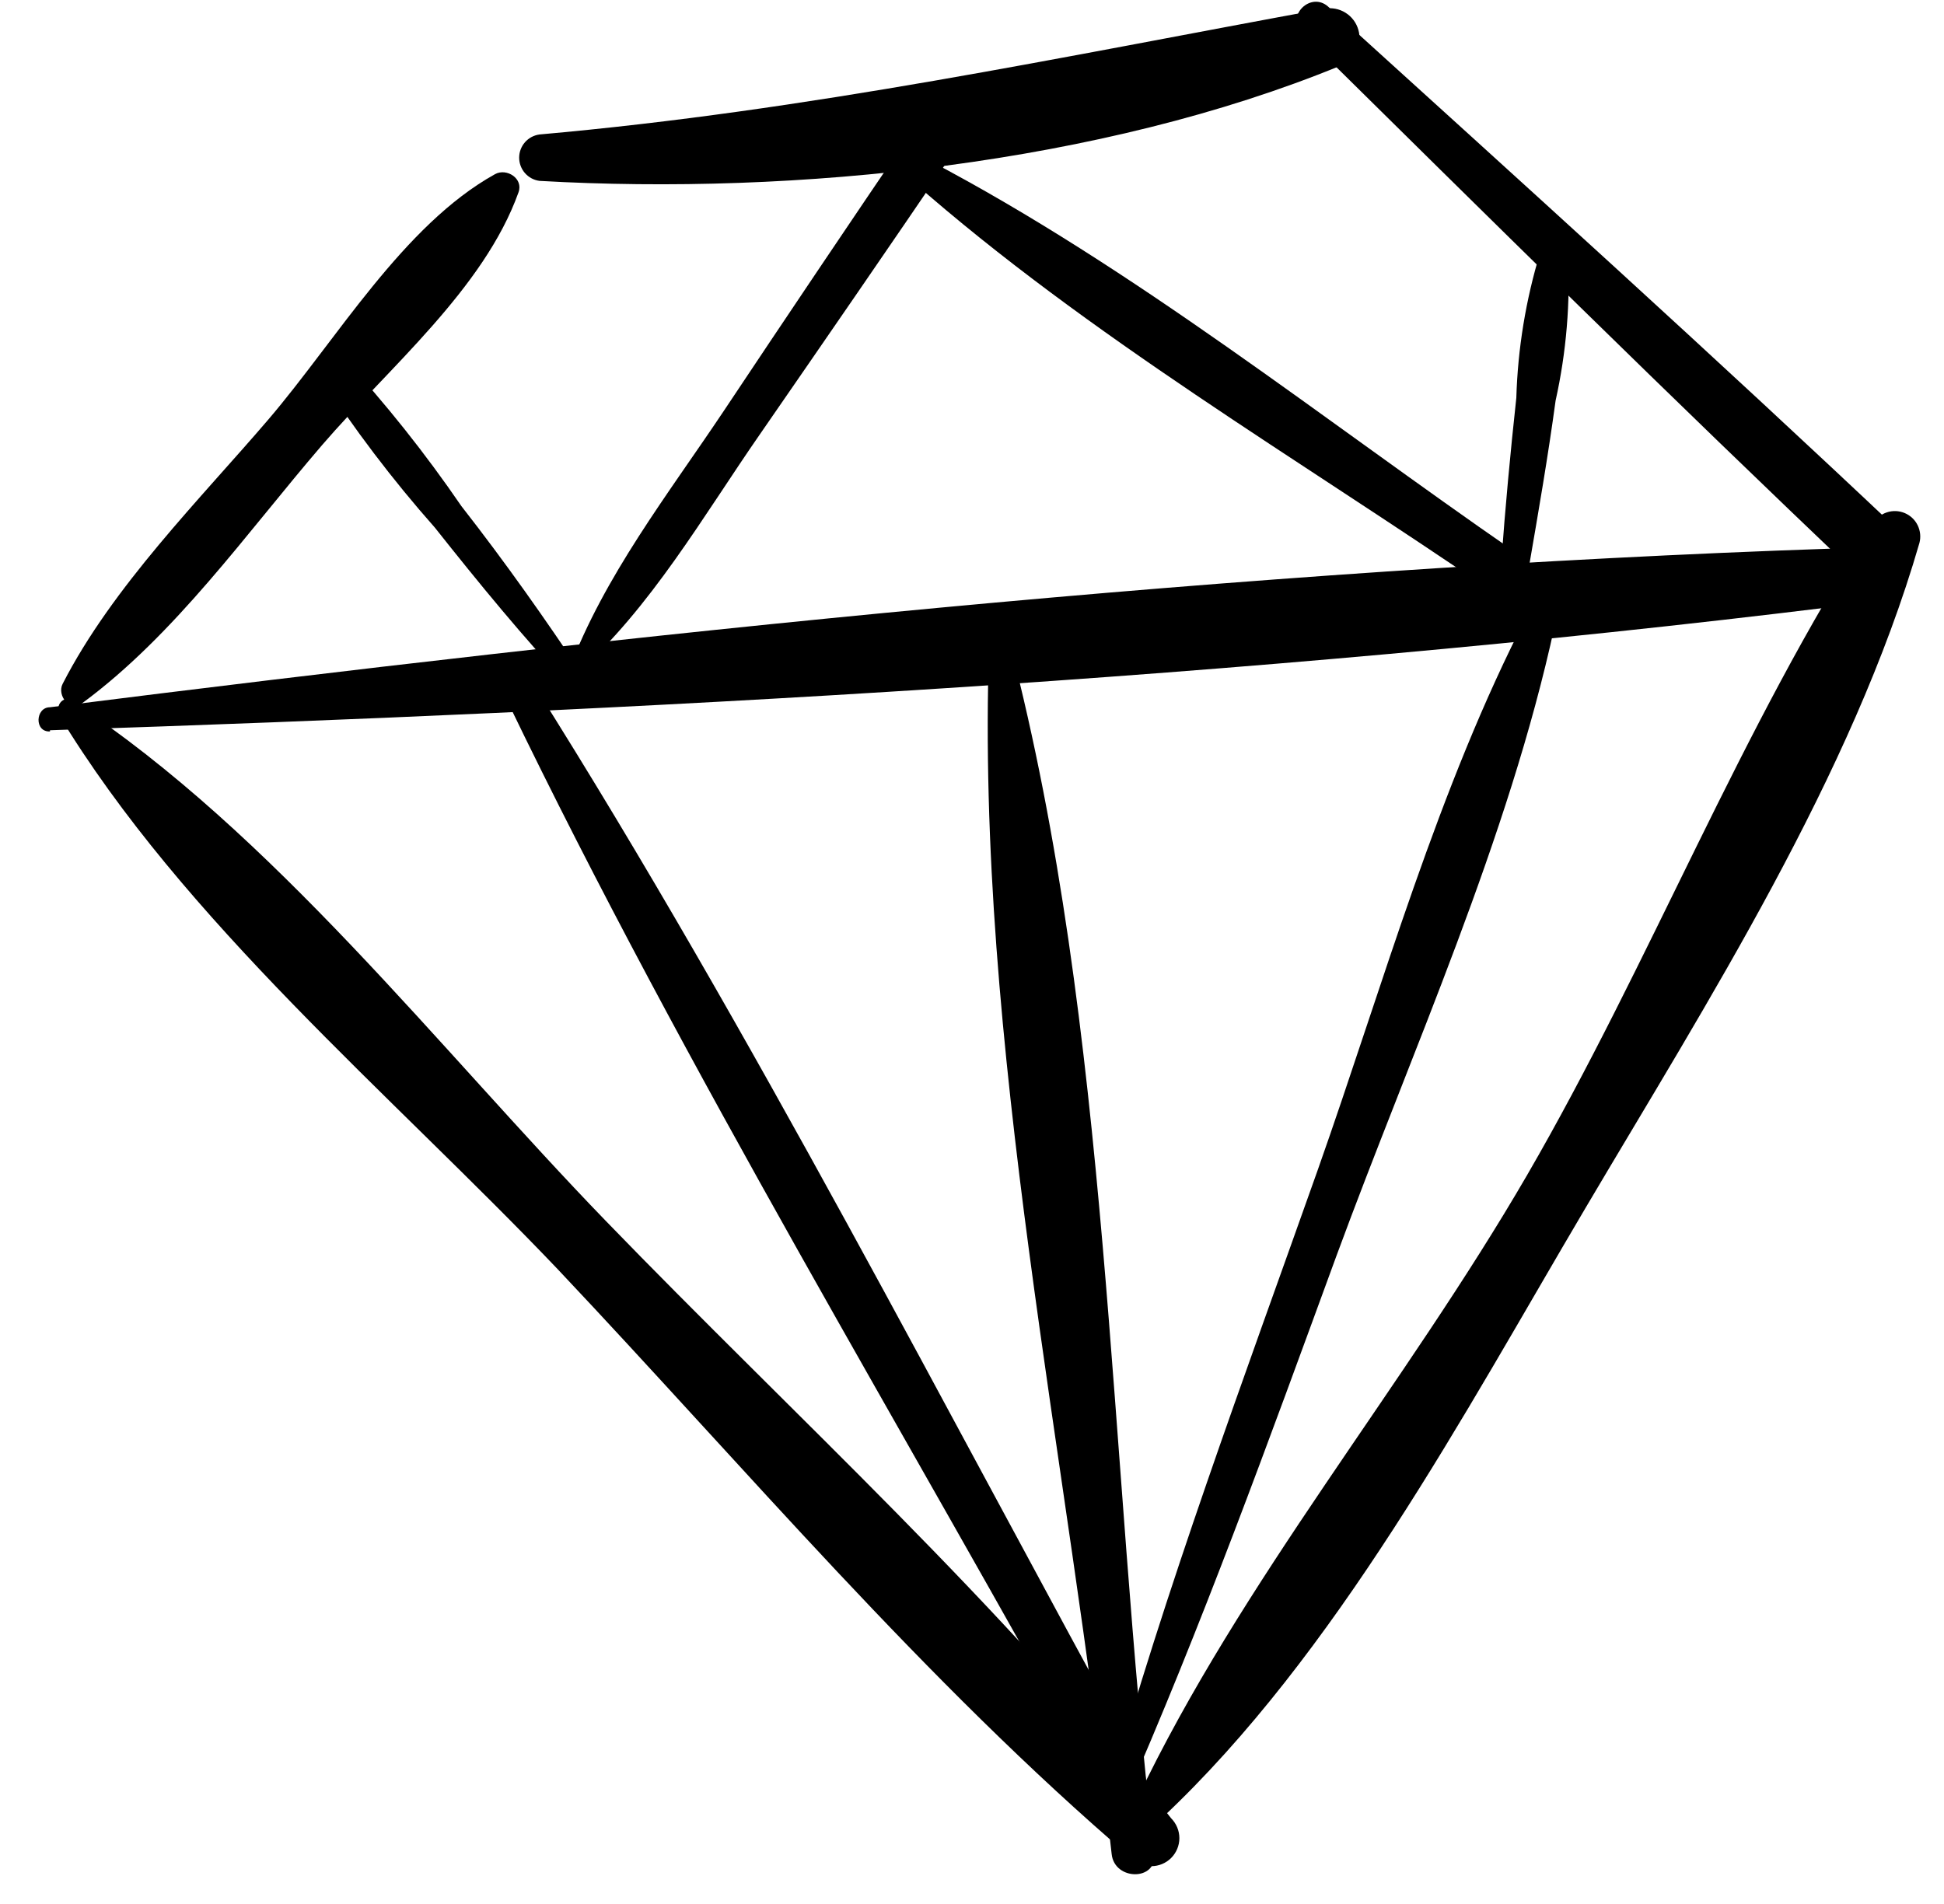 <?xml version="1.0" encoding="UTF-8"?> <svg xmlns="http://www.w3.org/2000/svg" width="49" height="48" viewBox="0 0 49 48" fill="none"><path d="M1.47 18C4.63 23.23 9.86 27.59 14.06 32C18.78 37 23.31 42.39 28.52 46.84C28.652 46.973 28.832 47.047 29.02 47.047C29.207 47.047 29.387 46.973 29.52 46.84C29.652 46.707 29.727 46.528 29.727 46.34C29.727 46.153 29.652 45.973 29.52 45.84C25.29 40.46 20.03 35.7 15.27 30.78C11.03 26.4 6.91 21.03 1.8 17.66C1.62 17.53 1.39 17.77 1.5 17.96L1.47 18Z" fill="black"></path><path d="M29.28 45.84C33.69 41.7 36.9 35.64 39.96 30.46C43.02 25.28 46.68 19.56 48.38 13.69C48.42 13.541 48.404 13.382 48.336 13.242C48.268 13.103 48.152 12.994 48.009 12.934C47.866 12.874 47.706 12.868 47.559 12.917C47.412 12.966 47.288 13.067 47.21 13.2C43.88 18.34 41.59 24.28 38.5 29.61C35.41 34.94 31.28 39.86 28.66 45.36C28.619 45.443 28.608 45.537 28.628 45.627C28.649 45.717 28.7 45.797 28.773 45.854C28.846 45.91 28.937 45.94 29.029 45.937C29.121 45.935 29.21 45.901 29.28 45.84Z" fill="black"></path><path d="M2.069 17.73C4.419 16 6.219 13.43 8.119 11.22C9.789 9.28 12.199 7.28 13.069 4.85C13.199 4.5 12.769 4.23 12.479 4.39C10.169 5.67 8.479 8.57 6.769 10.57C5.059 12.57 2.839 14.78 1.579 17.24C1.429 17.53 1.759 17.96 2.069 17.73Z" fill="black"></path><path d="M13.599 4.56C20.059 4.93 27.759 4.13 33.779 1.66C33.955 1.595 34.1 1.465 34.186 1.298C34.271 1.131 34.291 0.938 34.24 0.757C34.19 0.576 34.074 0.42 33.914 0.321C33.755 0.221 33.564 0.186 33.379 0.22C26.729 1.44 20.379 2.79 13.599 3.39C13.457 3.409 13.327 3.478 13.232 3.586C13.138 3.694 13.086 3.832 13.086 3.975C13.086 4.118 13.138 4.257 13.232 4.364C13.327 4.472 13.457 4.542 13.599 4.56Z" fill="black"></path><path d="M32.82 0.84C37.48 5.44 42.13 10.04 46.88 14.55C47.59 15.22 48.67 14.14 47.96 13.47C43.2 8.97 38.34 4.58 33.48 0.17C33.04 -0.23 32.39 0.41 32.82 0.84Z" fill="black"></path><path d="M1.26 18.41C16.15 17.92 31.4 17.12 46.19 15.3C47.1 15.19 47.19 13.79 46.19 13.83C31.28 14.34 16.07 15.96 1.26 17.83C0.89 17.83 0.86 18.46 1.26 18.44V18.41Z" fill="black"></path><path d="M24.93 16.31C24.59 26.31 26.93 36.79 28.02 46.74C28.09 47.42 29.17 47.42 29.09 46.74C27.94 36.74 27.99 25.98 25.46 16.24C25.442 16.178 25.403 16.123 25.349 16.088C25.294 16.052 25.229 16.037 25.165 16.045C25.1 16.054 25.041 16.085 24.998 16.134C24.955 16.183 24.931 16.245 24.93 16.31Z" fill="black"></path><path d="M12.8 17.7C17.32 27.07 22.8 36.07 27.8 45.17C28.16 45.83 29.17 45.24 28.8 44.59C23.8 35.49 19.02 26.09 13.47 17.29C13.443 17.245 13.407 17.205 13.365 17.174C13.323 17.142 13.275 17.119 13.224 17.106C13.173 17.093 13.12 17.09 13.068 17.098C13.015 17.105 12.965 17.123 12.92 17.15C12.875 17.177 12.835 17.213 12.803 17.255C12.772 17.297 12.749 17.345 12.736 17.396C12.723 17.447 12.72 17.5 12.728 17.552C12.735 17.605 12.753 17.655 12.78 17.7H12.8Z" fill="black"></path><path d="M28.28 45.57C30.28 41.02 31.98 36.32 33.69 31.65C35.6 26.46 38.02 21.17 39.19 15.76C39.28 15.37 38.72 15.09 38.51 15.48C36.24 19.87 34.87 24.81 33.22 29.48C31.35 34.76 29.38 40.02 27.88 45.41C27.82 45.64 28.18 45.81 28.28 45.58V45.57Z" fill="black"></path><path d="M14.52 17C16.41 15.32 17.73 13 19.16 10.94C20.79 8.58 22.41 6.23 24.02 3.86C24.44 3.23 23.42 2.64 23.02 3.26C21.407 5.634 19.81 8.007 18.23 10.38C16.84 12.46 15.23 14.52 14.34 16.89C14.34 17.01 14.46 17.07 14.54 17H14.52Z" fill="black"></path><path d="M23 4.57C27.43 8.47 32.73 11.57 37.6 14.91C38.22 15.34 38.8 14.33 38.18 13.91C33.37 10.59 28.59 6.76 23.41 4.04C23.08 3.86 22.69 4.31 23 4.57Z" fill="black"></path><path d="M38.54 14.28C38.78 12.89 39.02 11.5 39.21 10.1C39.482 8.876 39.586 7.622 39.52 6.37C39.46 5.97 38.94 6.09 38.82 6.37C38.458 7.558 38.257 8.789 38.22 10.03C38.07 11.41 37.94 12.8 37.84 14.19C37.84 14.58 38.47 14.68 38.54 14.28Z" fill="black"></path><path d="M14.74 17.1C13.74 15.6 12.74 14.18 11.63 12.76C10.722 11.433 9.72 10.173 8.63 8.99C8.564 8.93 8.478 8.896 8.389 8.893C8.3 8.89 8.213 8.918 8.142 8.973C8.072 9.028 8.023 9.106 8.005 9.193C7.986 9.28 7.998 9.371 8.04 9.45C8.915 10.805 9.891 12.092 10.96 13.3C12.07 14.7 13.19 16.07 14.42 17.38C14.461 17.412 14.511 17.43 14.563 17.43C14.615 17.43 14.666 17.412 14.706 17.379C14.747 17.347 14.775 17.302 14.787 17.251C14.798 17.2 14.793 17.147 14.77 17.1H14.74Z" fill="black"></path></svg> 